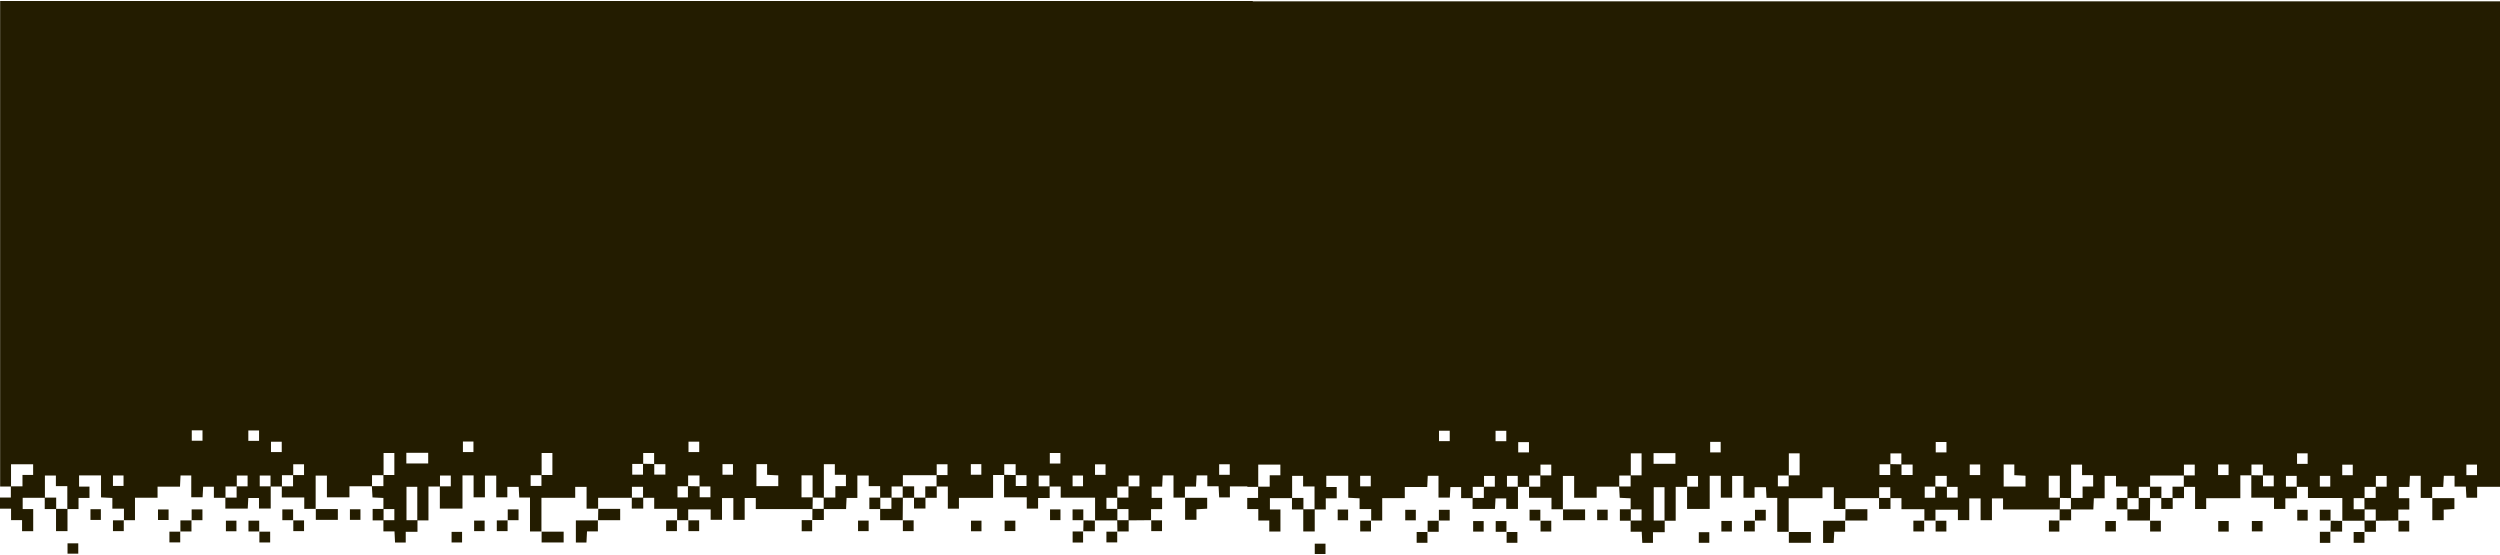 <svg xmlns="http://www.w3.org/2000/svg" width="1920" height="426" fill="none"><path fill="#231C00" d="M1017.99 425.466h-8.26v-7.914h8.26v7.914Zm-957.877-.273h-8.256v-7.915h8.256v7.915Zm1356.937-16.8h-8.34c-.02.194-.03.386-.03.577-.02.19-.02.38-.03.567a646.267 646.267 0 0 1-.06 1.109l-.03.542-.03.537c-.01.178-.02.355-.02.532l-.03.526-.03.525c-.01.174-.02.348-.02.521l-.03.521-.03.519-.03.521c0 .173-.01.348-.02.522l-.03.525-.03.527h-8.12v-17.032h16.91v8.461Zm368.62.028h1.55l.52.001.53.001h.52l.52.001.37.001v8.526h-8.02v-8.531h3.5l.51.001ZM962.126 1.023H1920v372.815h-17.56v8.436h-8.24l-.03-.531c0-.176-.01-.351-.02-.526a1606.506 1606.506 0 0 0-.06-1.045l-.06-1.041-.03-.522c-.01-.174-.01-.349-.02-.524l-.03-.526-.03-.532a573.008 573.008 0 0 1-.12-2.183l-.03-.567-.03-.577h-8.64v-8.297h-8.24l-.03.531c-.01.176-.01.351-.02.526l-.03.523-.03.522-.03.52-.06 1.043c-.01.175-.01.35-.02.525l-.03.527-.03.531-.03.536-.03.542a923.387 923.387 0 0 0-.12 2.248h-8.5v8.452h-8.78v-17.038l-8.29-.001c-.01.177-.02.354-.02.529l-.03.524-.03.523-.05 1.039c-.01.173-.01.347-.02.52l-.03.521-.03.523c0 .175-.01.351-.02.528l-.03.531c-.01.177-.02.356-.02.535l-.03.543-.03.55-.03.557c0 .188-.01.377-.02.568l-.03.577h-8.08v8.678h8.03v8.676h-8.47v8.458l-.96.008c-.36.004-.73.006-1.09.009l-1.09.011c-.36.003-.73.005-1.09.009l-1.09.009-1.1.01-3.27.029c-.36.004-.73.006-1.09.009l-2.18.02-1.09.01-1.09.009-1.09.009-.96.01v8.512h-8.66c-.01-.138-.01-.276-.01-.413 0-.184-.01-.367-.01-.55 0-.183-.01-.366-.01-.549 0-.183-.01-.367-.01-.55 0-.183 0-.366-.01-.549 0-.183 0-.366-.01-.55 0-.183 0-.365-.01-.548l-.01-1.1c-.01-.183-.01-.366-.01-.549-.01-.183-.01-.367-.01-.55l-.02-1.098c0-.183-.01-.367-.01-.55 0-.183-.01-.366-.01-.549 0-.135 0-.271-.01-.406l-.95.001-3.24.005-2.16.002-1.08.002-1.08.001-1.08.001-1.08.001-1.08.001-2.16.001-1.08.001-1.09.001h-.92v-17.474h-26.41v-8.549h-8.46v8.808h-8.9v8.163h-8.7v-8.645h-17.43v-16.249c0-.308 0-.616.01-.924h-8.44v17.556h-26.22v8.293h-8.54v-17.007h-8.5v8.663h-8.67v8.274h-8.8v-8.274h-8.54c0 .319 0 .638-.01.957 0 .364 0 .728-.01 1.092v1.091l-.02 2.183c-.01.364-.01.728-.01 1.092-.01.364-.01.727-.01 1.091-.01.364-.01.728-.01 1.092-.01.364-.01.728-.01 1.092 0 .363-.01.727-.01 1.09 0 .364-.01.729-.01 1.092 0 .364-.01.728-.01 1.092 0 .364-.01.728-.01 1.092 0 .363-.01.727-.01 1.091 0 .363 0 .728-.01 1.091 0 .319 0 .637-.01.956h-17.32v-8.524h-8.27v-8.805h8.26v-8.832h-8.76v-8.125h-8.71v17.198h-8.29c0 .184-.01.368-.02.549l-.03.542c0 .181-.01.36-.02.539l-.03.532c0 .177-.01.353-.02.529-.01.176-.02.352-.02.527l-.03.527c-.01.175-.02.349-.02.524l-.03.527c-.01.175-.01.351-.02.527l-.03.529c-.01.177-.01.355-.02.533l-.03.538c0 .179-.01.361-.02.542l-.03.549c-.01.185-.01.37-.02.557h-17.06v8.38h-4.03l-.56-.001h-1.11l-.55-.001h-.55l-.55-.001-1.1-.002h-.4v.128l-.15-.001v-.134.007h.15v-.412c0-.181.01-.361.01-.541v-1.622l.02-2.16v-1.081c0-.18.01-.36.01-.54v-1.621c.01-.132.01-.265.01-.398h-43.48v-8.51h-8.53v16.761h-8.71v-16.719h-8.71v16.687h-8.72v-7.985h-17.24v8.283h-.96l-.55-.001h-1.1l-.55-.001h-1.09l-1.1-.001h-1.1l-.55-.001h-1.51v.136-.001h-.13v-.136.001h.13v-8.721h-17.6v-8.462h-8.42v8.267h-8.8v-8.267h-25.85v8.327h-8.86v-16.706h-8.73v8.406h-25.94v25.83h-8.79v-26.075h-8.26l-.03-.549c0-.181-.02-.361-.03-.541 0-.179-.01-.357-.02-.534l-.03-.529-.03-.523c0-.174-.01-.347-.02-.519l-.03-.514-.03-.509c-.01-.17-.01-.338-.02-.506l-.03-.502-.03-.499c0-.166-.01-.331-.02-.496l-.03-.495c-.01-.164-.01-.328-.02-.492l-.03-.491a8.025 8.025 0 0 1-.02-.49h-8.72v8.063h-8.52v-16.697h-8.7v16.668h-8.7v-16.818h-8.53v25.466h-17.39v-16.935h-8.74v26.006h-4.99l-.52-.001h-2.92v8.776h-9.02v8.235h-8.22c0-.178-.01-.355-.02-.532l-.03-.528-.03-.526c0-.175-.01-.349-.02-.523l-.03-.522c-.01-.174-.01-.348-.02-.522l-.03-.521c-.01-.175-.01-.351-.02-.526l-.03-.526a9.35 9.35 0 0 1-.02-.53l-.03-.536-.03-.542-.03-.547c0-.184-.01-.369-.02-.556a1000.927 1000.927 0 0 1-.06-1.139h-8.51v-8.447h-8.27v-8.804h8.27v-8.404l-.56-.027-.56-.028-.54-.026-.54-.025-.53-.027-.53-.025-.52-.026-.51-.024-.51-.025-.52-.025-1.01-.049-.51-.025-.51-.024-.51-.025-.51-.025-.03-.578c-.02-.192-.03-.382-.04-.571a1006.245 1006.245 0 0 0-.06-1.124l-.03-.553-.03-.549-.03-.544c-.01-.181-.03-.361-.03-.54-.01-.179-.03-.359-.03-.537-.02-.178-.02-.356-.03-.533-.02-.177-.02-.354-.03-.53-.02-.176-.02-.353-.03-.528l-.03-.526-.03-.525-.03-.523a5.355 5.355 0 0 1-.02-.4h-17.23v8.495h-17.3v-16.714h-8.65V391.1h-8.76v-8.778h-17.25v-8.4h-.41l-.55-.001h-1.1l-.55-.001h-1.09l-1.1-.001h-1.1l-.55-.001h-1.09l-.55-.001h-.41v16.927h-9.01v-8.088h-8.21a840.48 840.48 0 0 1-.09 1.583 9 9 0 0 0-.02.518l-.03.514a1490.255 1490.255 0 0 1-.06 1.019 8.49 8.49 0 0 0-.02.504l-.03.502-.03.499c-.01.166-.02.331-.02.497l-.03.496-.03.495c0 .164-.01.328-.02.493l-.03.493-.03.493h-17.19v-8.27h-8.8v-8.517h-8.25l-.03.532-.03.527c-.01.175-.01.35-.03.523-.01.173-.01.346-.02.518l-.03.514-.03.511c-.01.17-.01.339-.02.507l-.03.504-.03.502c-.01.167-.02.333-.02.499l-.03.496-.03.495c0 .165-.01.329-.02.493l-.03.492c-.01.163-.01.327-.02.491l-.03.489h-8.69v-16.744h-8.25c-.01.179-.02.357-.02.534l-.03.53-.03.528c0 .174-.01.349-.02.523l-.03.523c0 .175-.01.349-.02.523a9.14 9.14 0 0 0-.02.523l-.03.525-.03.527c0 .177-.01.355-.02.532l-.03.537c0 .179-.01.361-.02.542a923.387 923.387 0 0 0-.06 1.107c0 .187-.01.376-.02.566l-.03.577h-17.23v8.529h-17.34v17.215h-8.47v-8.812h-8.91v-8.246l-.55-.028-.54-.028-1.07-.054-.54-.027-.52-.027-1.07-.054-.53-.026-.53-.027-.54-.028-.55-.027-.55-.028-.56-.029-.57-.029-.58-.029v-16.864h-16.87v8.593h8.01v8.703h-8.41v8.554h-8.48v16.925h-8.81v-16.932h-8.669v-8.663h-16.938v8.677h8.083v16.979h-8.561v-8.473h-8.446v-8.821h-8.495v-8.541h8.334v-8.481h-8.229v-.358h-13.417v8.437h-8.233l-.029-.53-.029-.528-.028-.523-.028-.522-.057-1.041-.028-.521-.028-.524-.03-.527-.028-.531-.029-.536-.03-.541-.03-.55a642.809 642.809 0 0 1-.06-1.123l-.033-.577h-8.639v-8.297h-8.234l-.029.53-.028.527-.029.523-.028.522-.057 1.041-.028.523-.028.523-.03.528-.028.531-.029.536-.029.542-.03.549-.031.557-.03.566-.032.575h-8.502v8.452h-8.774v-17.038h-8.289l-.026.529-.027.524-.025.522-.026.521-.026.519-.025.52-.026.521-.026.524-.026.526-.027.531-.026.536-.026.543a91.247 91.247 0 0 0-.056 1.107l-.028.567-.029.578h-8.082v8.677h8.039v8.677h-8.479v8.458l-.954.008-2.182.019-1.092.01-1.091.009-1.091.01-3.273.029-1.092.009-2.181.019-1.092.01-1.091.01-1.092.01-.959.008v8.512h-8.659l-.007-.413-.009-.549-.009-.55-.009-.549-.01-.549-.009-.55-.009-.549-.018-1.098a99.082 99.082 0 0 0-.01-.55l-.009-.55-.018-1.099-.01-.549-.009-.549-.006-.407-.951.001-3.241.005-1.08.001-1.08.002-1.081.001-1.08.001-1.081.001-1.08.002-1.081.001-2.162.001-1.081.001-1.082.001h-.927v-17.475h-26.405v-8.548h-8.46v8.807h-8.9v8.163h-8.702v-8.644h-17.431v-4.496l.001-1.099v-4.321l.001-1.065v-1.059l.001-1.057v-1.053l.001-1.05.001-1.049.001-.924h-8.431v17.556h-26.225v8.293h-8.535v-17.007h-8.5v8.663h-8.67v8.273h-8.804v-8.273h-8.537l-.009.957-.01 1.092-.008 1.091-.01 1.091-.01 1.092-.009 1.092-.009 1.091-.01 1.091-.009 1.092-.02 2.184-.008 1.091-.02 2.183-.009 1.091-.008.955h-17.325v-8.523h-8.273v-8.805h8.267v-8.832h-8.766v-8.125h-8.711v17.197h-8.281l-.027.55-.024.542-.026.538-.024.533-.024.53-.025.527-.073 1.576-.024.527-.025.53-.025.533-.025.537-.025.543-.025.55-.026.556h-17.054v8.379H628.7l-.56-.001h-1.112l-.552-.001h-.552l-.55-.001-.548-.001h-.949l.002-.413c0-.18.003-.36.003-.541l.003-.54c0-.18 0-.361.003-.541 0-.18 0-.36.003-.54 0-.18 0-.361.003-.541l.014-2.7.003-.541c0-.18.004-.359.004-.539l.002-.54c.003-.18.004-.36.004-.54l.003-.399h-43.48v-8.509h-8.533v16.759h-8.706v-16.718h-8.707v16.686h-8.718v-7.984h-17.243v8.282h-.961l-.549-.001h-1.646l-.549-.001h-.549l-1.097-.001h-1.098l-.549-.001h-1.509v.137l-.001-.001h-.135v-.137l.001.001h.135v-8.72h-17.604v-8.462h-8.42v8.266h-8.802v-8.266h-25.845v2.808c0 .18-.003.359-.003.537v3.623l-.002.506v.854h-8.863V373.93h-8.73v8.406h-25.938v25.831h-8.787v-26.076h-8.259l-.026-.548c-.009-.182-.021-.363-.03-.542a943.558 943.558 0 0 0-.054-1.063l-.026-.524-.028-.518-.026-.514-.027-.51-.027-.505-.027-.503-.027-.498c-.005-.166-.015-.332-.024-.497l-.026-.494a26.993 26.993 0 0 1-.024-.492 1467.998 1467.998 0 0 0-.054-.982h-8.718v8.064h-8.522v-16.697h-8.695v16.669h-8.697v-16.819h-8.533v25.466h-17.387v-16.936h-8.745v26.006h-8.432v8.776h-9.017v8.236h-8.214l-.027-.533a1834.746 1834.746 0 0 0-.053-1.054c-.006-.174-.016-.349-.025-.523l-.026-.522-.028-.522a30.365 30.365 0 0 0-.023-.522 1783.344 1783.344 0 0 1-.054-1.052c-.009-.175-.014-.352-.023-.53l-.028-.536-.026-.541-.027-.548c-.009-.183-.018-.369-.03-.555l-.027-.565-.026-.574h-8.513v-8.447h-8.268v-8.804h8.268v-8.404l-.564-.028-.552-.027-.546-.026-.536-.026-.531-.026-.526-.026-.521-.024-.516-.025-.511-.025-.512-.025-.507-.025-.508-.024-.51-.024a74.55 74.55 0 0 0-1.016-.05l-.514-.026a38.59 38.59 0 0 1-.032-.577c-.012-.191-.025-.382-.033-.571l-.034-.566c-.009-.187-.02-.373-.032-.558-.009-.186-.021-.37-.03-.554-.012-.183-.02-.366-.032-.549a32.427 32.427 0 0 0-.031-.544l-.029-.54c-.009-.179-.021-.358-.03-.536-.012-.178-.021-.356-.03-.533a48.412 48.412 0 0 1-.03-.53 31.846 31.846 0 0 1-.03-.529l-.029-.526c-.009-.175-.019-.35-.031-.524l-.026-.524a17.778 17.778 0 0 1-.023-.399h-17.226v8.495h-17.306v-16.715h-8.649v25.579h-8.752v-8.777h-17.252v-8.401h-.414l-.549-.001h-1.646l-.546-.001h-3.293l-.549-.001h-.549l-.549-.001h-.411v16.926h-9.008v-8.088h-8.209c-.012.179-.02.357-.029.534l-.027.527c-.012.175-.021.349-.03.522l-.027.519-.026.514c-.009.17-.019.341-.031.51l-.026.508a793.67 793.67 0 0 1-.054 1.006l-.027.499-.026.497-.028.496-.026.495c-.006.165-.016.329-.025.494l-.026.493-.027.493h-17.193v-8.271h-8.804v-8.516h-8.25a1866.057 1866.057 0 0 1-.054 1.059c-.009.175-.017.349-.029.523l-.028.517-.026.515-.027.511-.027.507-.027.504-.026.501-.028.499c-.009.166-.014.332-.023.497l-.028.495-.026.493-.027.491c-.009.164-.015.328-.024.491l-.027.49h-8.691V365.15h-8.248l-.026.535-.027.531c-.006.176-.015.351-.024.526-.009.175-.018.35-.024.525l-.026.522c-.006.174-.016.348-.025.523a30.04 30.04 0 0 0-.023.523l-.028.524c-.009.176-.014.352-.023.529-.009.176-.019.353-.027.531a31.09 31.09 0 0 0-.024.536 991.95 991.95 0 0 0-.054 1.092l-.026.557a1129.033 1129.033 0 0 0-.054 1.143h-17.231v8.529h-17.338v17.215h-8.472v-8.811H86.29v-8.246l-.552-.029-.543-.027-.536-.027-.537-.027a619.563 619.563 0 0 0-1.06-.053L82 382.217l-.53-.028c-.18-.008-.358-.018-.537-.027a650.42 650.42 0 0 0-1.086-.055l-.552-.028-.56-.028-.57-.03-.58-.029v-16.863H60.72v8.593h8.002v8.704h-8.409v8.553h-8.479v16.924h-8.805v-16.931h-8.67v-8.663h-16.94v8.676h8.084v16.98h-8.56v-8.474h-8.45v-8.82H0v-8.541h8.334v-8.482H.104V.75h962.022v.273Zm350.624 415.861h-8.07v-8.148h8.07v8.148Zm78.01-.011h-16.93v-8.298h16.93v8.298Zm-225.4-.001h-8.28v-8.296h8.28v8.296Zm-69.08-.025h-8.29v-8.276h8.29v8.276Zm719.62 0h-8.3v-8.276h8.3v8.276Zm-1356.719-8.728h-8.35c-.012.194-.02.387-.029.577-.012.191-.022.38-.031.568-.008.187-.017.374-.029.558a687.136 687.136 0 0 1-.056 1.093l-.028.536-.026.532-.027.527c-.008.175-.018.35-.027.524l-.027.522-.027.52-.027.52-.026.52-.028.523-.026.524-.026.527h-8.128v-17.032h16.918v8.461Zm368.619.028h1.031l.52.001h.519l.522.001h.521l.524.001.37.001v8.527h-8.026v-8.532h3.506l.513.001Zm-472.928 8.463h-8.061v-8.147h8.061v8.147Zm78.016-.009h-16.927v-8.298h16.927v8.298Zm-225.403-.001h-8.277v-8.297h8.277v8.297Zm-69.076-.027h-8.298v-8.275h8.298v8.275Zm719.618 0h-8.298v-8.275h8.298v8.275Zm299.053-7.997h-.13v.001-.137h.13v-.001.137Zm216.75-.001h-.13v-.004.004-.136h.13v.136Zm-277.55-.14h.14v.136-.006.006h-.14v-.137.001Zm719.76.135-.01-.008-.01-.009-.01-.014.03.03v.002h-.14v-.137h.14v.136Zm-442.31-.028v.005l.01-.015c.01-.004.01-.007.01-.011l.01-.004-.03.025Zm-216.73-.017-.02.018v.003l.02-.025v.004Zm-60.64-.009c.01.004.01.007.02.011v.008-.007l-.01-.008-.01-.008-.01-.007c.01.003.01.007.01.011Zm719.61-.014-.01-.009-.05-.052v-.002l.06.063Zm-719.68-.055c.01.003.01.005.01.008.01.003.01.007.02.011v.004l-.02-.019-.01-.008v.004Zm277.53.01-.02.013c.01-.003.01-.007.01-.01.01-.003.01-.005.01-.008l.01-.004-.01.009Zm-216.76 0v.004c0-.003.01-.006.01-.008l-.01.004Zm-.11-.017h-8.25v-8.28h8.25v8.28Zm-52.02-.005h-8.51v-8.502h8.51v8.502Zm684.75-.143c0 .001.01.003.01.005h.15c0 .043-.01.086-.01.129v-.001h-.15v-.134.001Zm-1590.472.011h-.136l-.001.001v-.137h.135l.002-.001v.137Zm216.753 0h-.138v-.136h.137l.001-.001v.137Zm-.136-.001.002-.001.002-.003-.004.004Zm1374.605-8.387.56.01.56.011 1.13.019.56.011.57.01.56.01.56.01.57.011.56.01 1.69.032.57.011.41.007v.37l.01.994v6.871h-4.66l-.56-.001h-.55l-.55-.001h-.55l-.55-.001h-.54l-.55-.001-.39-.001v-.412c.01-.181.01-.362.01-.542.01-.18.01-.361.01-.541.01-.181.01-.361.01-.541.01-.181.01-.362.01-.542.01-.181.01-.361.01-.541.01-.181.01-.361.01-.541l.06-2.705.02-1.081c0-.181.01-.361.01-.541 0-.134.01-.268.01-.402l.43.007Zm-1651.883 8.383-.006-.005c.002.001.002.002.002.003a.01.01 0 0 1 .004.002h-.138v-.137h.138v.137Zm719.617-.001-.008-.009-.009-.009-.014-.013.025.026.005.004.001.002h-.137v-.137l.002.001.004.005.007.006.009.01.01.009.012.012.012.012.013.013.012.013.013.012-.025-.025-.008-.009-.009-.009-.009-.008-.017-.017-.008-.009-.009-.008-.009-.009h.135l.002.137Zm853.496.001h-8.07v-8.147h8.07v8.147Zm-572.2-.006h-8.09v-8.134h8.09v8.134Zm436.6-8.542h2.05l.51.001h.52l.52.001h.52l.53.001.52.001h.37v8.527h-8.03v-8.532h1.98l.51.001Zm-1160.177 8.493-.027.026-.002.004.014-.014a.051.051 0 0 1 .013-.012.019.019 0 0 1 .006-.007l-.004.003Zm-216.761.009-.009.009-.009.009-.001.002.001-.001a.034.034 0 0 1 .012-.012.057.057 0 0 1 .011-.011l-.005.004Zm-60.633-.01.02.02-.004-.007-.009-.009-.01-.008-.007-.007.01.011Zm1052.891-.036h-8.25v-8.279h8.25v8.279Zm138.7 0H1322v-8.133h8.08v8.133Zm164.74-.002h-8.27v-8.299h8.27v8.299Zm164.73 0h-8.27v-8.299h8.27v8.299Zm190.75-.001h-8.28v-8.3h8.28v8.3Zm-1711.879-.029a.065.065 0 0 1 .009.008c.003.003.006.007.011.01l.005.004-.009-.009-.01-.008-.009-.009.003.004Zm277.531.001-.009.009-.013.012.01-.008.014-.014-.002.001Zm-216.762.009-.002.004.007-.008-.005.004Zm1148.5 0h-8.27v-8.251h8.27v8.251Zm-294.76-.008h-8.3v-8.275h6.86l.53-.001h.91v8.276Zm424.84 0h-8.3v-8.275h6.85l.53-.001h.92v8.276Zm147.23-.006h-8.15v-8.061h8.15v8.061Zm-1425.929-.003h-8.25v-8.28h8.25v8.28Zm-52.015-.006h-8.509v-8.502h8.509v8.502Zm684.756-.138h.001l.149.001-.003.128h-.001v-.001h-.151v-.133l.005.005Zm905.858.11h-8.24v-7.987h8.24v7.987Zm-905.117-8.491.563.01 1.127.02.563.01.563.01.564.01.563.011.564.01 1.127.021.564.01 1.127.021.564.011.417.008.001.369.001.497.001.498v.499l.001.502v.505l.001.509v1.032l.001.524v3.299h-4.658l-.559-.001h-.553l-.552-.001h-1.096l-.547-.001-.544-.001h-.394l.007-.413.01-.542.02-1.082.011-.542.011-.541.009-.541.043-2.164.011-.54.032-1.623.009-.401.428.007Zm-78.772 8.382h-8.061v-8.145h8.061v8.145Zm-572.197-.005H173.5v-8.133h8.084v8.133Zm436.604-8.542h2.043l.519.001h.519l.519.001h1.044a90.829 90.829 0 0 0 .892.002v8.527H615.7v-8.532h1.981l.507.001Zm-384.684 8.457h-8.251v-8.281h8.251v8.281Zm138.7-.001h-8.083V399.8h8.083v8.133Zm164.744-.002h-8.274v-8.299h8.274v8.299Zm164.733 0h-8.276v-8.299h8.276v8.299Zm190.743-.001h-8.276v-7.383l-.001-.526v-.39h8.277v8.299Zm-502.604-.02h-8.279v-8.251h8.279v8.251Zm130.074-.007h-8.299v-8.275h6.854l.529-.001h.916v8.276Zm-424.835-.001H86.76v-8.274h6.854l.528-.001h.916v8.275Zm572.064-.005h-8.146v-8.06h8.146v8.06Zm112.674-.037h-8.242v-7.987h8.242v7.987Zm1019.093-7.785-.01-.001v-.004l-.15-.003v-.127h.16v.135Zm-.08-.069c0 .004.01.008.01.012.01.004.01.008.01.012.01.004.01.008.02.012 0 .003.01.007.01.01 0 .002 0 .003.01.005l-.01-.003c0-.004-.01-.007-.01-.011 0-.004-.01-.008-.01-.012l-.03-.025c-.01-.004-.01-.009-.02-.013 0-.004-.01-.008-.01-.013l.03.026Zm-693.74-.075-.01-.002v-.004l-.01-.016c-.01-.003-.01-.006-.02-.01v-.006.005l.01.008.02.018.01.009h-.14v-.138.004-.005h.14v.137Zm242.76-.002c0-.001 0-.002-.01-.004v-.007.006l.01.009h-.14v-.139h.14v.135Zm69.36.004v-.001h-.14v-.137h.14v.138Zm-234.07-.143v.011c-.01.001-.01.003-.01.005l.01-.007.01-.009v.137h-.14l.03-.026v-.005c0 .003-.01.005-.01.007 0 .004-.01.007-.01.01v.006c-.01.002-.01.004-.01.005v-.135h.14l-.01.001Zm234.07.137-.02-.016v-.005l.02.021Zm372.81-.019-.14-.003v-.136h.14v.139Zm-442.24-.044.01.008.03.026.01.008-.02-.018c-.01-.004-.01-.009-.01-.013-.01-.004-.01-.009-.02-.013v.002Zm138.79-.094v-.001.136h-.14v-.136h.14v.001Zm164.72.004c.01-.001.01-.003.01-.003v-.002.136h-.14v-.136h.14l-.01.005Zm190.75.129h-.13v.002-.135l.13-.001v-.001.135Zm-875.651-.002-.027-.026-.009-.009-.006-.008-.009-.008-.009-.009-.009-.008-.027-.026-.005-.008-.019-.018-.009-.009-.009-.007h.138v.136Zm86.561-.136h.14v.135l-.01-.004c.01.001.01.003.01.003v.001h-.14v-.136.001Zm598.23.123v.005l.01-.013-.01.008Zm-468.07-.068c0 .004 0 .008-.01.012 0 .004 0 .008-.01.012 0 .004-.01.009-.01.013-.01.005-.01.009-.01.013-.01.004-.01.008-.02.012v.008-.006l.03-.026.01-.008.01-.009.01-.008v-.009l.01-.009-.01.005Zm303.35.051-.01.009v.005-.001c0-.003.01-.006.01-.01.01-.003.01-.007.01-.011l-.01.008Zm-8.57-.002c.01.003.01.006.01.009v-.003l-.01-.013v.007Zm-424.86-.024.02.019v-.006l-.01-.008-.01-.009v.004Zm51.95-.024.01.008v.009l.03.025v-.001l-.03-.025c0-.004 0-.008-.01-.012 0-.003 0-.005-.01-.008l.01.004Zm381.5.033-.01.007c.01-.003.01-.008.02-.011v-.004l-.01.008Zm-69.36-.016.01.009v.007-.002c0-.005-.01-.009-.01-.013 0-.002-.01-.006-.01-.008l.01.007Zm-69.4-.034.02.017.01.008.02.02c-.01-.004-.01-.009-.01-.012-.01-.004-.01-.008-.02-.012v-.01c-.01-.003-.01-.006-.01-.008-.01-.003-.01-.005-.01-.007v-.004.008Zm130.15.041v.004l-.01-.008c.01.001.01.003.01.004Zm173.37-.021c.01-.004.01-.007.02-.012l.02-.022c0-.003 0-.006.01-.009l-.05.043Zm138.75-.021-.01.008-.01.008v.005l.01-.012c0-.003.01-.008.01-.011l.01-.007-.01.009Zm-303.44-.017-.01.008-.01.009-.01.009v.003l.02-.014c0-.004 0-.008.01-.011 0-.003 0-.006.01-.009v-.003l-.01.008Zm-381.59.021v-.007.007Zm-263.927-.005-.002-.001-.004-.004-.148-.003v-.126l.001.001.004.003-.005-.005h.154v.135Zm593.157-.007h-16.98c.01-.142.01-.284.01-.426 0-.187.01-.376.01-.563.01-.188.01-.375.01-.563 0-.188.01-.376.01-.563 0-.188.01-.376.01-.564.01-.188.01-.375.01-.563 0-.188.01-.376.01-.564.01-.187.01-.376.01-.563.01-.188.01-.376.01-.564 0-.187.01-.375.01-.563.01-.188.01-.376.01-.564 0-.187.01-.375.01-.563.01-.188.01-.377.01-.565.01-.188.01-.375.01-.563.01-.188.01-.376.01-.565.01-.138.01-.278.01-.417h.92l2.08-.001 2.09-.002h2.1l1.05-.001h8.58v8.737Zm-381.23-.019c.01.003.01.006.01.009.01.003.01.006.01.009l-.01-.013-.01-.009v.004Zm60.43.017h-6.33l-.53.001h-1.44v-8.275h8.3v8.274Zm242.76 0h-6.33l-.53.001h-1.44v-8.275h8.3v8.274Zm-86.06-.002h8.29v-25.634h-8.29v25.634Zm207.72-.006c0 .002 0 .004.01.006l-.01-.01v.004Zm-294.8.004h-8.28v-8.297h8.28v8.297Zm-342.057-.057.014.013.014.012a.154.154 0 0 0 .013.012l.011.009.007.005a.014.014 0 0 0-.004-.003l-.011-.01a.174.174 0 0 1-.014-.012l-.044-.038.014.012Zm411.537.051h8.27v-8.541h-8.27v8.541Zm563.57-8.112v2.751c0 .183-.01.366-.01.55v4.4c-.01.136-.01.272-.01.407h8.54v-8.521h-8.52v.413Zm-26.18 8.098h-8.25v-8.279h8.25v8.279Zm-17.54-.009h-8.01v-8.254h8.01v8.254Zm-190.64-.065v-.006.006Zm-1434.487-.038-.003-.001c0-.001 0-.003-.003-.005l-.006-.006-.009-.009c-.003-.003-.006-.007-.012-.01l-.006-.006.003.005.009.008.019.017.008.009h-.137v-.138l.006.005c-.001-.001-.003-.003-.003-.005h-.003.137v.136Zm242.761-.001c-.003-.001-.003-.003-.006-.005 0-.002-.003-.004-.006-.006l.004.005.009.009h-.135v-.138h.134v.135Zm69.363.003-.001-.001h-.135v-.136h.138l-.002.137Zm-234.067-.142-.003.004a.017.017 0 0 0-.006.006l-.005.006.017-.016v.136h-.137l.027-.025.003-.006a.038.038 0 0 0-.009.009l-.015.015-.006.004v-.134h.137l-.003.001Zm234.04.116.022.02c-.003-.001-.003-.004-.006-.007a.065.065 0 0 1-.009-.008c-.003-.003-.006-.007-.012-.01l.005.005Zm372.835-.136.002-.001-.002.139-.135-.003v-.137h.137l-.002.002Zm-442.239.094.01.009.008.007.018.018.01.009-.007-.008-.025-.024c-.005-.005-.008-.009-.014-.013l-.006-.007.006.009Zm138.788-.096v.137h-.137v-.137h.137Zm164.725.006.005-.004.001-.001v.136h-.136l.001-.137h.135l-.006.006Zm190.748.13h-.134l-.002.001v-.135l.135-.002.001-.001v.137Zm-875.653-.003-.026-.026-.009-.008-.006-.009-.009-.009-.01-.009-.008-.007-.027-.027-.005-.008-.019-.017-.009-.009-.009-.008h.137v.137Zm86.566-.137h.135v.136l-.005-.004.002.003.003.001h-.136v-.137.001Zm736.956.114-.013.014.009-.008.008-.008-.004.002Zm-606.795-.058a.051.051 0 0 1-.013.012l-.035.038-.016.011-.005.008.006-.006.027-.025.008-.009.01-.008.009-.008.006-.009.009-.009-.006.005Zm862.139.068h-8.13v-8.085h8.13v8.085Zm-558.791-.017-.011.011c.002-.003.007-.005.012-.008l.008-.011-.009.008Zm-8.572-.002.007.005-.011-.011a.02.02 0 0 1 .004.006Zm-372.905-.039.006.007.027.027.009.009-.01-.011-.023-.026c-.006-.004-.009-.008-.012-.011-.002-.003-.007-.006-.01-.008l.013.013Zm-51.953.014c.006.004.008.009.011.013.004.002.006.005.008.007l-.004-.006-.01-.009-.008-.009.003.004Zm940.211.019h-7.99v-8.241h7.99v8.241Zm-506.762-.01-.008.008.014-.012.011-.012-.017.016Zm164.731 0-.004.005.013-.013-.009.008Zm-234.097-.016.008.009.01.008-.003-.003c-.006-.004-.008-.008-.011-.013l-.008-.006.004.005Zm-69.396-.034.01.009.018.018.008.007.011.011-.011-.012-.011-.01-.01-.011-.009-.009c-.003-.002-.006-.005-.006-.007a.022.022 0 0 1-.005-.004l.005.008Zm442.258.007-.008.009-.005.005.013-.012.009-.01-.009.008Zm-138.727.006.005-.004.012-.012.01-.01-.027.026Zm-164.701-.03-.009.008-.008.008-.01.009-.003.004.004-.003c.006-.004.009-.008.012-.012l.011-.01a.038.038 0 0 1 .009-.009l.002-.003-.008.008Zm706.054.023h-8.09v-8.134h8.09v8.134Zm-1087.643-.003-.002-.003-.003-.004.005.007Zm1070.293 0h-16.93v-8.298h16.93v8.298Zm-741.065-.012h-16.05l-.926.001.007-.426c.003-.188.007-.376.013-.564l.009-.562.008-.564.012-.563.009-.564.009-.562c.006-.188.009-.376.012-.564l.009-.564.012-.564.009-.563.011-.564.01-.563c.006-.188.009-.377.012-.564a6682.61 6682.61 0 0 1 .018-.981l.916-.001 2.082-.002 1.044-.001h1.043l1.05-.001h2.1l1.056-.001h7.525v8.737Zm-381.225-.018.01.009.01.009-.014-.013-.009-.009.003.004Zm60.421.018h-8.298v-8.276h8.298v8.276Zm242.765 0h-8.302v-8.276h8.302v8.276Zm121.658-.009.008.007-.011-.011.003.004Zm-207.719.006h8.289v-25.634h-8.289v25.634Zm-87.079-.002h-8.277v-8.297h8.277v8.297Zm69.479-.006h8.274v-8.54h-8.274v8.54Zm563.572-8.113-.001.551-.002 1.1-.001.551-.002.549-.002 1.1-.002.551-.002 1.099-.001.551-.002 1.1-.002.55v.407h8.539v-8.522h-8.521l-.001.413Zm1026.823-.447-.5.027-.49.027-.5.026-.49.028-.5.027-.5.027-.51.028-.5.028-.51.028-.52.028-.52.029-.52.028-.53.03-.54.028-.54.03-.55.03v8.099h-8.74v-16.933h16.96v8.385Zm-1053 8.545h-8.251v-8.278h8.251v8.278Zm-17.542-.009h-8.013v-8.254h8.013v8.254Zm-190.721-.137c0 .001.002.002.002.005h.148l-.001.128-.001-.001h-.151v-.134l.003.002Zm.074.067.008.006-.004-.004-.007-.005.003.003Zm-494.316-.074h-8.134v-8.085h8.134v8.085Zm-52.01-.026h-7.987v-8.241h7.988v8.241Zm199.361-.053h-8.086v-8.133h8.086v8.133Zm-17.351-.003h-16.926v-8.298h16.926v8.298Zm667.626-8.583-.493.026-.494.027-.494.027-.497.027a83.06 83.06 0 0 0-.498.028c-.167.008-.334.019-.501.028l-.504.027-.507.028-.511.028-.514.027-.52.029-.524.029-.53.029-.536.029-.542.03-.549.03v8.099h-8.739v-16.933h16.953v8.385Zm273.319.558h-.13v.001-.136h.13v-.001.136Zm-.07-.059-.03.026v.004-.003c0-.003 0-.007.01-.012 0-.003.01-.007.01-.011 0-.002 0-.004.01-.005v.001Zm.05-.05v-.006c.01-.003.01-.006.01-.009v-.004l-.01.019Zm607.21-.005h8.29c-.01-.138-.01-.276-.01-.414v-2.75c0-.183 0-.367-.01-.551v-2.751c0-.183 0-.366-.01-.55v-1.513h-8.26v8.529Zm-815.257-8.681h8.677v8.671h8.53v-17.507h-8.77v-8.12h-8.437v16.956Zm589.717.37c0 .187-.01.375-.01.562-.01.188-.01.377-.01.565-.01.187-.01.375-.01.562-.01.188-.01.376-.01.563-.01.188-.01.376-.01.563-.01.188-.01.376-.01.563 0 .188-.01.376-.01.563l-.03 1.688c0 .188-.01.375-.01.563l-.04 2.109h8.54v-3.721c0-.184.01-.368.01-.552v-4.279l-.4-.009-1.09-.022-.54-.01-1.08-.022-.54-.011-1.08-.021-.54-.012a97.26 97.26 0 0 1-.54-.011l-1.08-.021-.54-.011-.55-.011-.42-.008v.42Zm51.87 8.301h8.54v-8.537h-8.54v8.537Zm-216.59-.2v.005c-.01.049-.01.098-.01.146h-.12v-.153h.13v.002Zm-.11.13c-.01.002-.01.004-.01.006 0-.002 0-.003.01-.005v-.012.011Zm.02-.024v.001-.001Zm.03-.043v.005-.004c.01-.002.01-.004.01-.005 0 .001 0 .002-.01.004Zm.02-.014c-.01.002-.01.005-.01.007 0-.002 0-.004.01-.006v-.007.006Zm-1174.761.002h-.136l-.001.001v-.137h.135l.002-.001v.137Zm-.105-.033-.003.004.003-.003a.05.05 0 0 1 .013-.011c.003-.004.006-.009.012-.013v-.001l-.025.024Zm.025-.024.002-.002.001-.002-.003.004Zm607.27-.057h8.282l-.001-.414c0-.184-.002-.367-.003-.55l-.001-.55-.002-.55-.001-.551-.002-.549-.001-.551-.002-.55-.001-.55-.001-.551-.004-1.099-.002-.551-.001-.55-.002-.551-.001-.413h-8.257v8.53Zm-815.26-8.681h8.673v8.671H51.7V373.33h-8.775v-8.119H34.49v16.956Zm589.715.369c-.003.188-.007.376-.013.564l-.008.563-.009.563c-.006.187-.009.375-.012.563l-.009.564-.008.562c-.003.187-.01.375-.013.563l-.027 1.688-.011.563-.034 2.109h8.537l.001-.411.003-2.758v-1.105l.001-.55.001-.553v-.552l.001-.552v-1.654l.001-.418-.404-.008-.541-.01-.541-.012-.54-.011-1.623-.032-.54-.011-.541-.011-.541-.011-.54-.011-1.082-.022-.54-.01-.541-.011-.42-.009-.007.42Zm51.876 8.302h8.535v-8.537h-8.535v8.537Zm-216.596-.2-.003.005-.002.147h-.125v-.001l.002-.004.004-.005a.008.008 0 0 1-.004.004l-.002.005v-.152h.133l-.003.001Zm-.092.106h.001-.001Zm.05-.057a.027.027 0 0 1-.005.006l.006-.005.005-.007-.006.006Zm1408.588-8.122h-.13v-.136h.13v.136Zm-736.95-.11h1.45l.54-.001h6.54v-8.532h-8.53v8.533Zm684.94 0h8.53v-8.533h-8.53v8.533Zm-372.81-.015h8.54v-8.272h-8.54v8.272Zm199.42 0h8.53v-8.538h-8.53v8.538Zm8.67-8.669h8.66v8.669h8.54v-8.669h8.67v-2.058l-.01-4.948v-1.513h-25.86v8.519Zm-60.68 4.018v4.635h8.82v-8.76h8.12v-8.719h-8.52v-8.135h-8.42v20.979Zm-680.462 4.503h-.137v-.137h.137v.137Zm568.042-.021h8.03v-7.072c.01-.175.01-.352.01-.527v-.932h-8.04v8.531Zm-568.144-.014-.014.014.011-.01.007-.007-.004.003Zm663.394-.018h3.32l.54.001h1.07l.53.001h.54l.53.001.53.001.52.001h.53l.4.001v-16.869h-8.51v16.863Zm-663.324-.052-.011.01.009-.008.009-.008-.007.006Zm585.124.008h8.25v-8.278h-8.25v8.278Zm-1322.048-.013h8.533v-8.534h-8.533v8.534Zm684.94 0h8.534v-8.534h-8.534v8.534Zm-372.807-.015h8.54v-8.272h-8.54v8.272Zm199.421 0h8.529v-8.538h-8.529v8.538Zm8.671-8.67h8.663v8.67h8.536v-8.67h8.672l-.001-.408-.003-1.65v-.549l-.002-.55-.002-1.65-.004-2.199-.001-.551-.001-.548-.001-.413h-25.856v8.518Zm-60.685 4.019-.001 1.591v3.043h8.825v-8.759h8.123v-8.719h-8.518v-8.136h-8.429v20.98Zm-112.414 4.482h8.024v-3.334c0-.181 0-.362.002-.542v-2.14c.003-.176.004-.353.004-.529v-.527c.003-.176.002-.352.002-.528 0-.175.001-.35.004-.525v-.406h-8.036v8.531Zm95.244-.032h1.679l.549.001h2.172l.536.001h1.065l.531.001.528.001.528.001.528.001h.403v-16.869h-8.519v16.863Zm-78.197-.044h8.25v-8.278h-8.25v8.278Zm1287.315-8.137h2.49l.53-.001h5.27v-8.275h-8.29v8.276Zm-858.345-.001h8.813v-8.745h8.185v-8.208h-16.998v16.953Zm173.405 0h8.3v-8.275h-8.3v8.275Zm34.68 0h8.53v-8.533h-8.53v8.533Zm121.38 0h8.3v-8.275h-8.3v8.275Zm-138.44-.004h8.28v-8.298h-8.28v8.298Zm598.24 0h8.28c0-.13-.01-.26-.01-.389v-7.909h-8.27v8.298Zm-269.23-.157.42.008 1.13.019.56.011 1.13.02.56.009.57.011.56.01.56.01.56.009.57.01.56.011.56.01.56.01.43.007v-8.32h-8.73v8.165Zm295.27.127h8.01v-8.254h-8.01v8.254Zm-242.84-.102h16.81v-8.286a97.538 97.538 0 0 1-1.07-.052l-.52-.027-.53-.026-.52-.026-.52-.026-.53-.026-.52-.027-.53-.026-.54-.026-.53-.027-.55-.027c-.18-.009-.36-.019-.55-.027l-.56-.028-.57-.029-.58-.028v-8.202h-8.19v16.916Zm-295.2-.032.41.001.55.001h.54l.55.001.55.001h1.66l.55.001h3.92v-8.4h-8.73v8.395Zm494.4-.091h8.25v-8.278h-8.25v8.278Zm-1556.137-.013h1.443l.529-.001h6.329v-8.275h-8.301v8.276Zm34.68 0h1.455l.534-.001h6.544v-8.532h-8.533v8.533Zm121.384 0h1.44l.528-.001h6.329v-8.275h-8.297v8.276Zm528.875 0h2.497l.526-.001h5.275v-8.275h-8.298v8.276Zm-858.341-.001h8.813v-8.745h8.185v-8.208H8.47v16.953Zm191.027-.003h8.276v-8.299h-8.276v8.299Zm598.237 0h8.276v-8.299h-8.276v8.299Zm-269.234-.157.427.006.563.01.564.011.56.01.565.009 1.127.02.564.011.564.01.56.009 1.127.02.565.011.563.009.561.01.426.008v-8.32h-8.736v8.166Zm836.929.145h8.3v-8.275h-8.3v8.275Zm-320.81-.004h8.15v-8.063h-8.15v8.063Zm-220.845-.014h8.013v-8.255h-8.013v8.255Zm-242.836-.103h16.802v-8.286l-.531-.027a78.554 78.554 0 0 1-.53-.026l-.526-.026-.524-.027-.523-.025-.524-.026-.522-.027-.528-.026-.528-.025-.534-.027-.537-.027-.545-.027-.553-.028-.561-.027-.569-.029-.582-.029v-8.201h-8.185v16.916Zm-295.203-.032.409.001.548.001h.546l.549.001.552.001h1.1l.552.001h4.478v-8.401h-8.734v8.396Zm494.402-.091h8.251v-8.278h-8.251v8.278Zm-372.585-.029h8.301v-8.276h-8.301v8.276Zm-320.804-.004h8.148v-8.064H86.75v8.064Zm1096.351-8.105h8.3v-8.275h-8.3v8.275Zm494.19 0h8.3v-8.275h-8.3v8.275Zm51.85-.166.42.008.56.012.57.01 1.69.032.56.01.57.01.56.01.56.011 1.13.019.56.011 1.13.02.43.007v-8.32h-8.74v8.16Zm-476.66.135h8.28v-16.9h-8.28v16.9Zm121.38 0h8.28v-16.9h-8.28v16.9Zm425.01-.123h8.08v-8.085h-8.08v8.085Zm95.34-.055h8.15v-8.06h-8.15v8.06Zm-381.44-.042h8.06v-8.146h-8.06v8.146Zm190.74 0h8.06v-8.146h-8.06v8.146Zm-1478.286-.021h1.443l.527-.001h6.33v-8.276h-8.3v8.277Zm494.196 0h6.714l.528-.001h1.057v-8.276h-8.299v8.277Zm51.843-.166.423.008.564.01.563.011.565.01 1.127.021.563.01a106.093 106.093 0 0 0 1.127.021l.564.01.563.01.563.01.563.011 1.127.019.426.008v-8.32h-8.738v8.161Zm672.197.156h8.27v-8.251h-8.27v8.251Zm-1148.853-.021h8.28v-16.902h-8.28v16.902Zm121.38 0h8.281v-16.902h-8.281v16.902Zm1044.403-.021h8.53v-8.024h-2.24l-.55-.001h-1.09l-.54-.001h-.53l-.53-.001-1.07-.002-.52-.002-.53-.002-.53-.001-.4-.002v8.036Zm-619.396-.103h8.085v-8.085h-8.085v8.085Zm95.341-.055h8.146v-8.061h-8.146v8.061Zm-381.44-.042h8.059v-8.147h-8.059v8.147Zm190.741 0h8.06v-8.147h-8.06v8.147Zm-260.053-.03h8.277v-8.252h-8.277v8.252Zm16.93-.043h8.53v-8.025h-2.788l-.546-.001h-.54l-.54-.001c-.179 0-.358.001-.534 0l-.533-.001-1.063-.002-.527-.002-.526-.001-.528-.002-.405-.002v8.037Zm949.357-8.071.41.009.54.011 1.08.021.54.011 1.08.022.54.011 1.62.032.54.011.54.011.54.012.55.009.42.009v-8.424h-8.4v8.255Zm-957.873-.273.405.009 1.62.032.543.011.54.01.54.011.543.012 1.62.032.543.011.54.011.539.011.543.011.421.009v-8.425h-8.397v8.255Zm1270.163.092h8.14v-8.084h-8.14v8.084Zm-494.19-.039h16.79v-8.207h-16.79v8.207Zm-463.68-.234h8.134v-8.085h-8.134v8.085Zm-494.189-.04h16.786v-8.206h-16.786v8.206Zm853.919-8.488h8.26v-7.915h-8.26v7.915Zm147.41-.015h8.08v-8.084h-8.08v8.084Zm173.24-.006h8.24v-7.987h-8.24v7.987Zm-1278.523-.253h8.256v-7.915h-8.256v7.915Zm147.406-.013h8.086v-8.085h-8.086v8.085Zm173.24-.007h8.241v-7.987h-8.241v7.987Zm619.827-8.313h8.24v-7.986h-8.24v7.986Zm-43.44-.085h8.24v-7.986h-8.24v7.986Zm-914.437-.188h8.241v-7.986h-8.241v7.986Zm-43.433-.084h8.241v-7.987h-8.241v7.987Z"/></svg>
